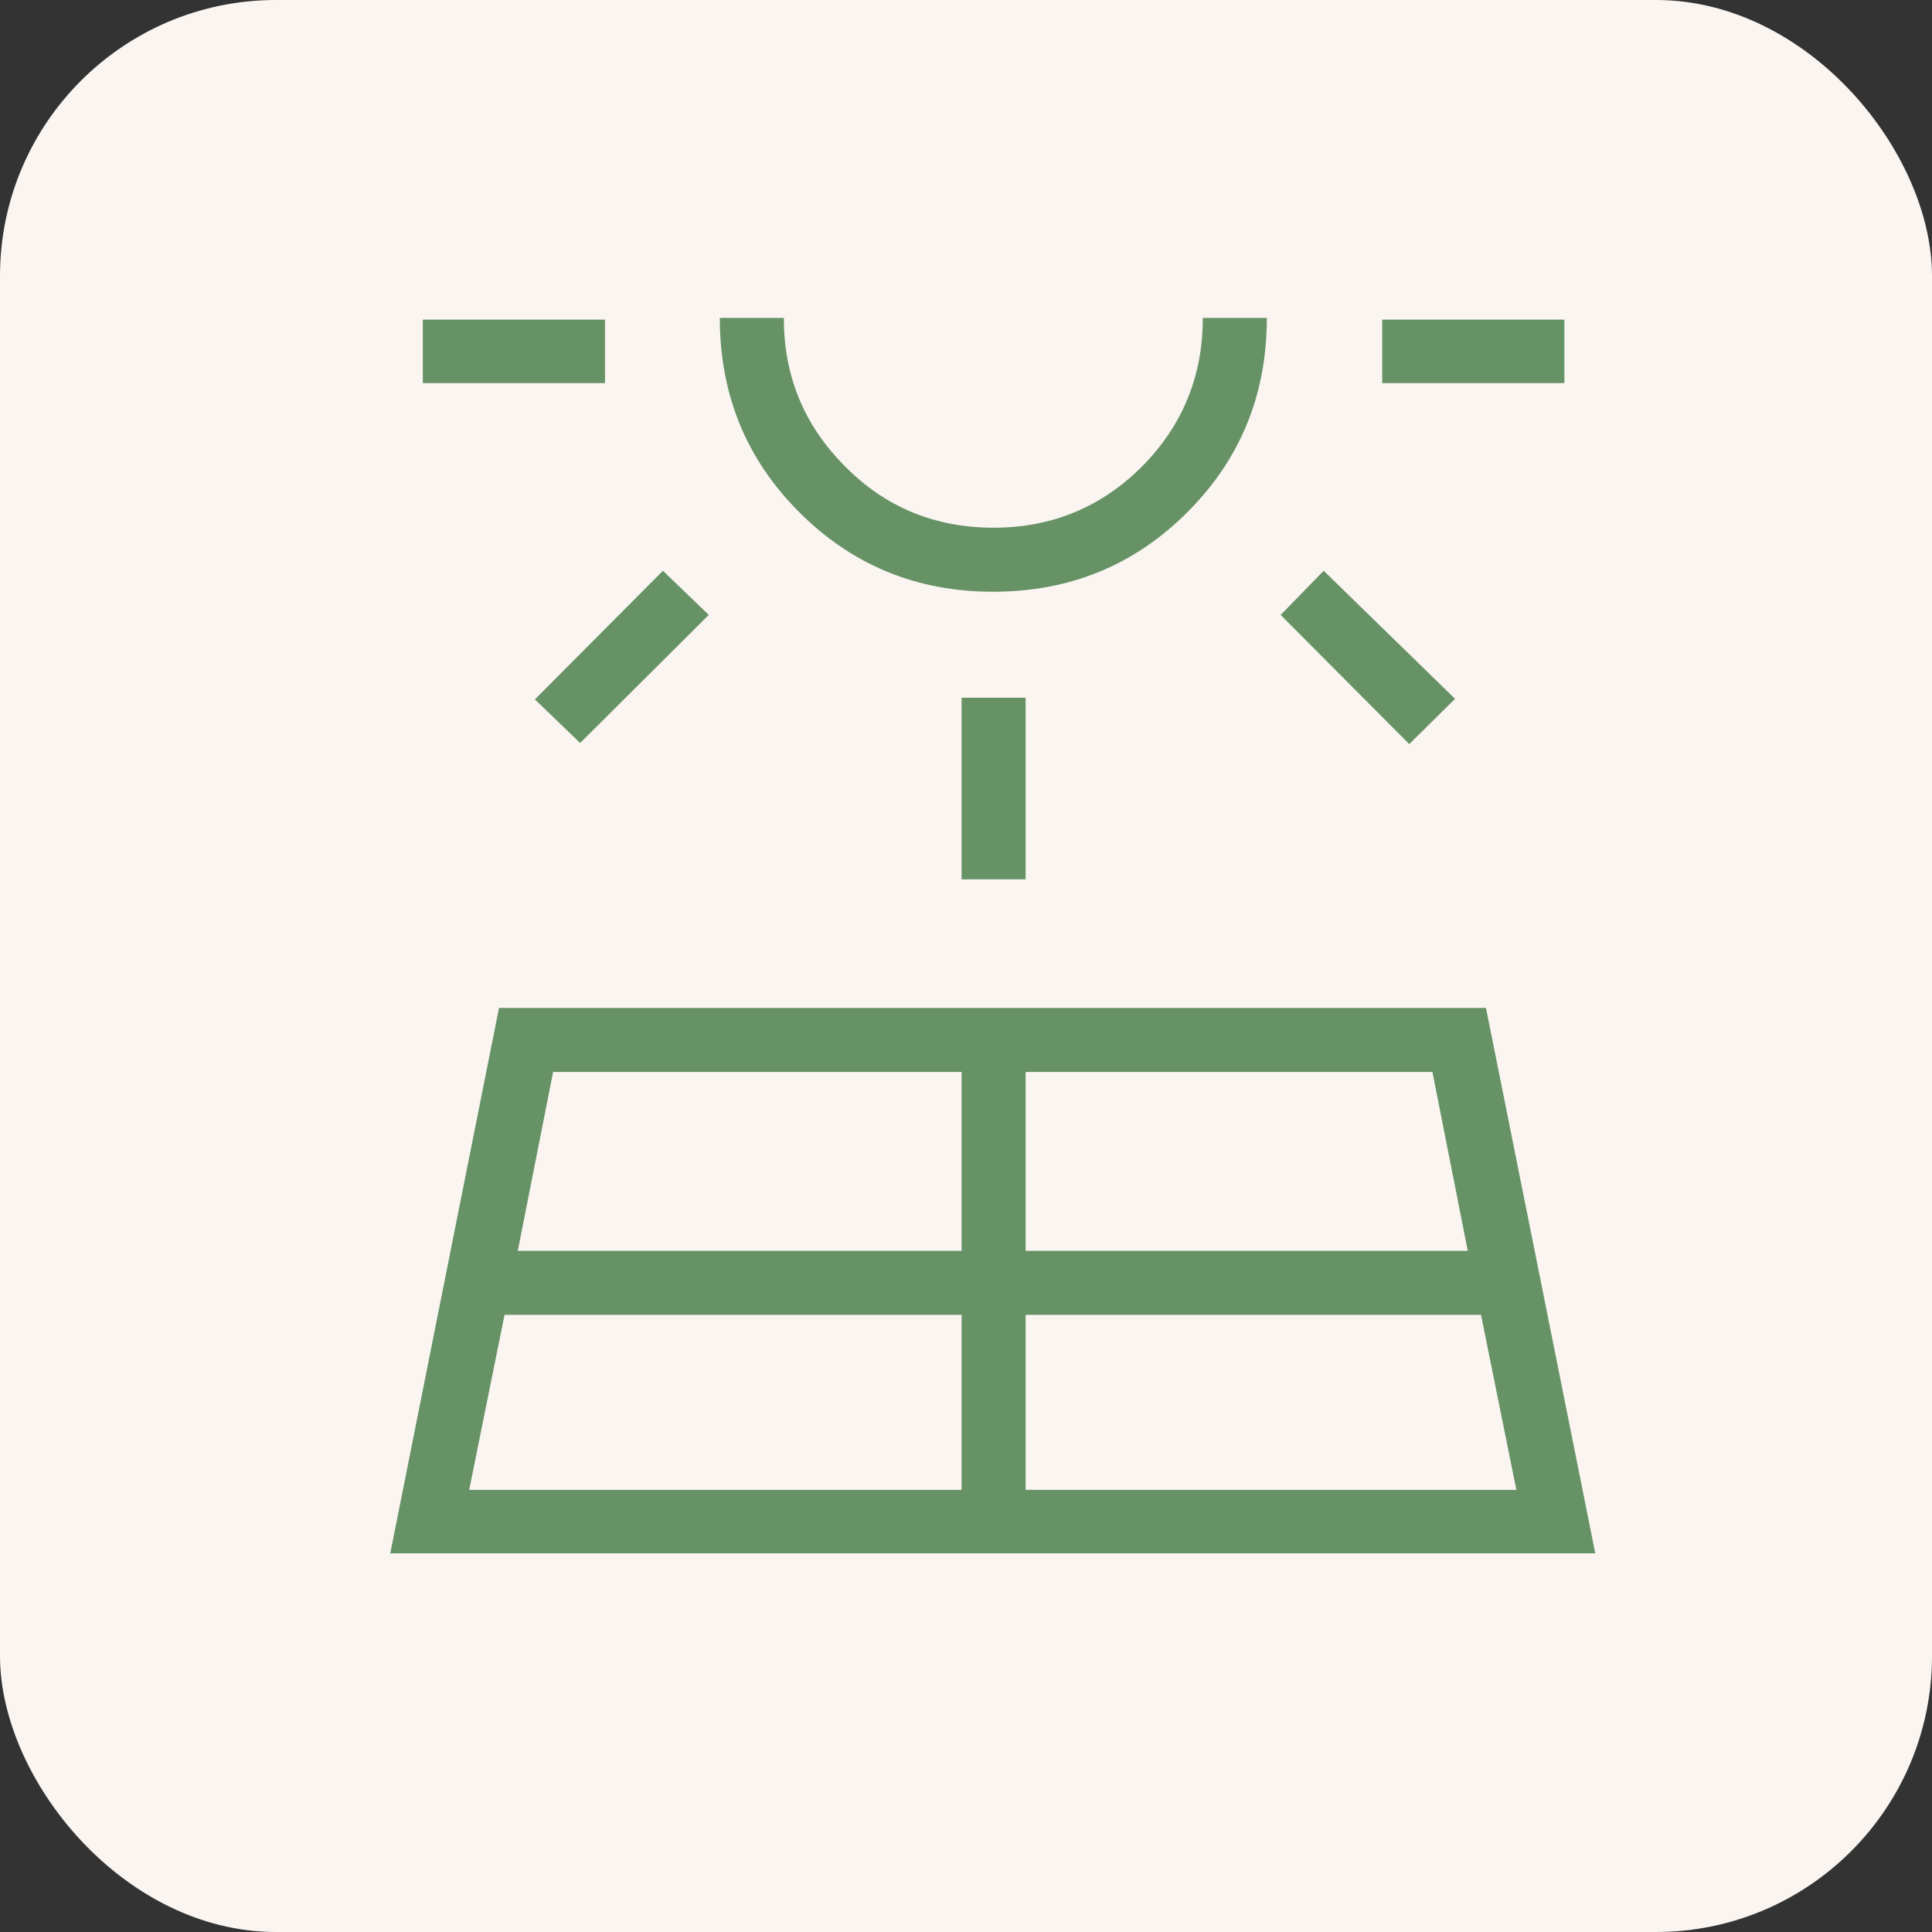 <svg width="35" height="35" viewBox="0 0 35 35" fill="none" xmlns="http://www.w3.org/2000/svg" xmlns:xlink="http://www.w3.org/1999/xlink">
	<rect x="0" y="0" width="35" height="35" fill="#333333" stroke="none"/>
	<desc>
			Created with Pixso.
	</desc>
	<defs>
		<clipPath id="clip279_80">
			<rect id="solar_power_24dp_E8EAED_FILL0_wght200_GRAD-25_opsz24 1" rx="0" width="29" height="29" transform="translate(3.5 2.5)" fill="white" fill-opacity="0"/>
		</clipPath>
	</defs>
	<rect id="Rectangle 4635" rx="5" width="35" height="35" fill="#FAF5F1" fill-opacity="1"/>
	<rect id="solar_power_24dp_E8EAED_FILL0_wght200_GRAD-25_opsz24 1" rx="0" width="29" height="29" transform="translate(3.5 2.5)" fill="#FFFFFF" fill-opacity="0"/>
	<g clip-path="url(#clip279_80)">
		<path id="Vector" d="M7.07 28.14L9.04 18.26L26.92 18.26L28.9 28.14L7.07 28.14ZM7.66 6.94L7.66 5.79L10.96 5.79L10.96 6.94L7.66 6.94ZM8.5 26.99L17.42 26.99L17.42 23.82L9.14 23.82L8.5 26.99ZM10.51 13.46L9.69 12.67L12.01 10.34L12.84 11.14L10.51 13.46ZM9.38 22.66L17.42 22.66L17.42 19.42L10.02 19.42L9.38 22.66ZM17.99 10.72C16.61 10.72 15.44 10.24 14.48 9.28C13.52 8.32 13.04 7.15 13.04 5.76L14.2 5.76C14.2 6.82 14.57 7.71 15.31 8.45C16.04 9.19 16.94 9.56 18 9.56C19.05 9.56 19.95 9.19 20.69 8.45C21.42 7.71 21.79 6.82 21.79 5.76L22.95 5.76C22.95 7.15 22.47 8.32 21.51 9.28C20.55 10.24 19.38 10.72 17.99 10.72ZM17.42 15.93L17.42 12.64L18.58 12.64L18.58 15.93L17.42 15.93ZM18.58 26.99L27.47 26.99L26.83 23.82L18.58 23.82L18.58 26.99ZM18.58 22.66L26.59 22.66L25.95 19.42L18.58 19.42L18.58 22.66ZM25.53 13.48L23.2 11.14L23.98 10.34L26.36 12.66L25.53 13.48ZM25.04 6.94L25.04 5.79L28.34 5.79L28.34 6.94L25.04 6.94Z" fill="#669266" fill-opacity="1" fill-rule="nonzero"/>
	</g>
</svg>
